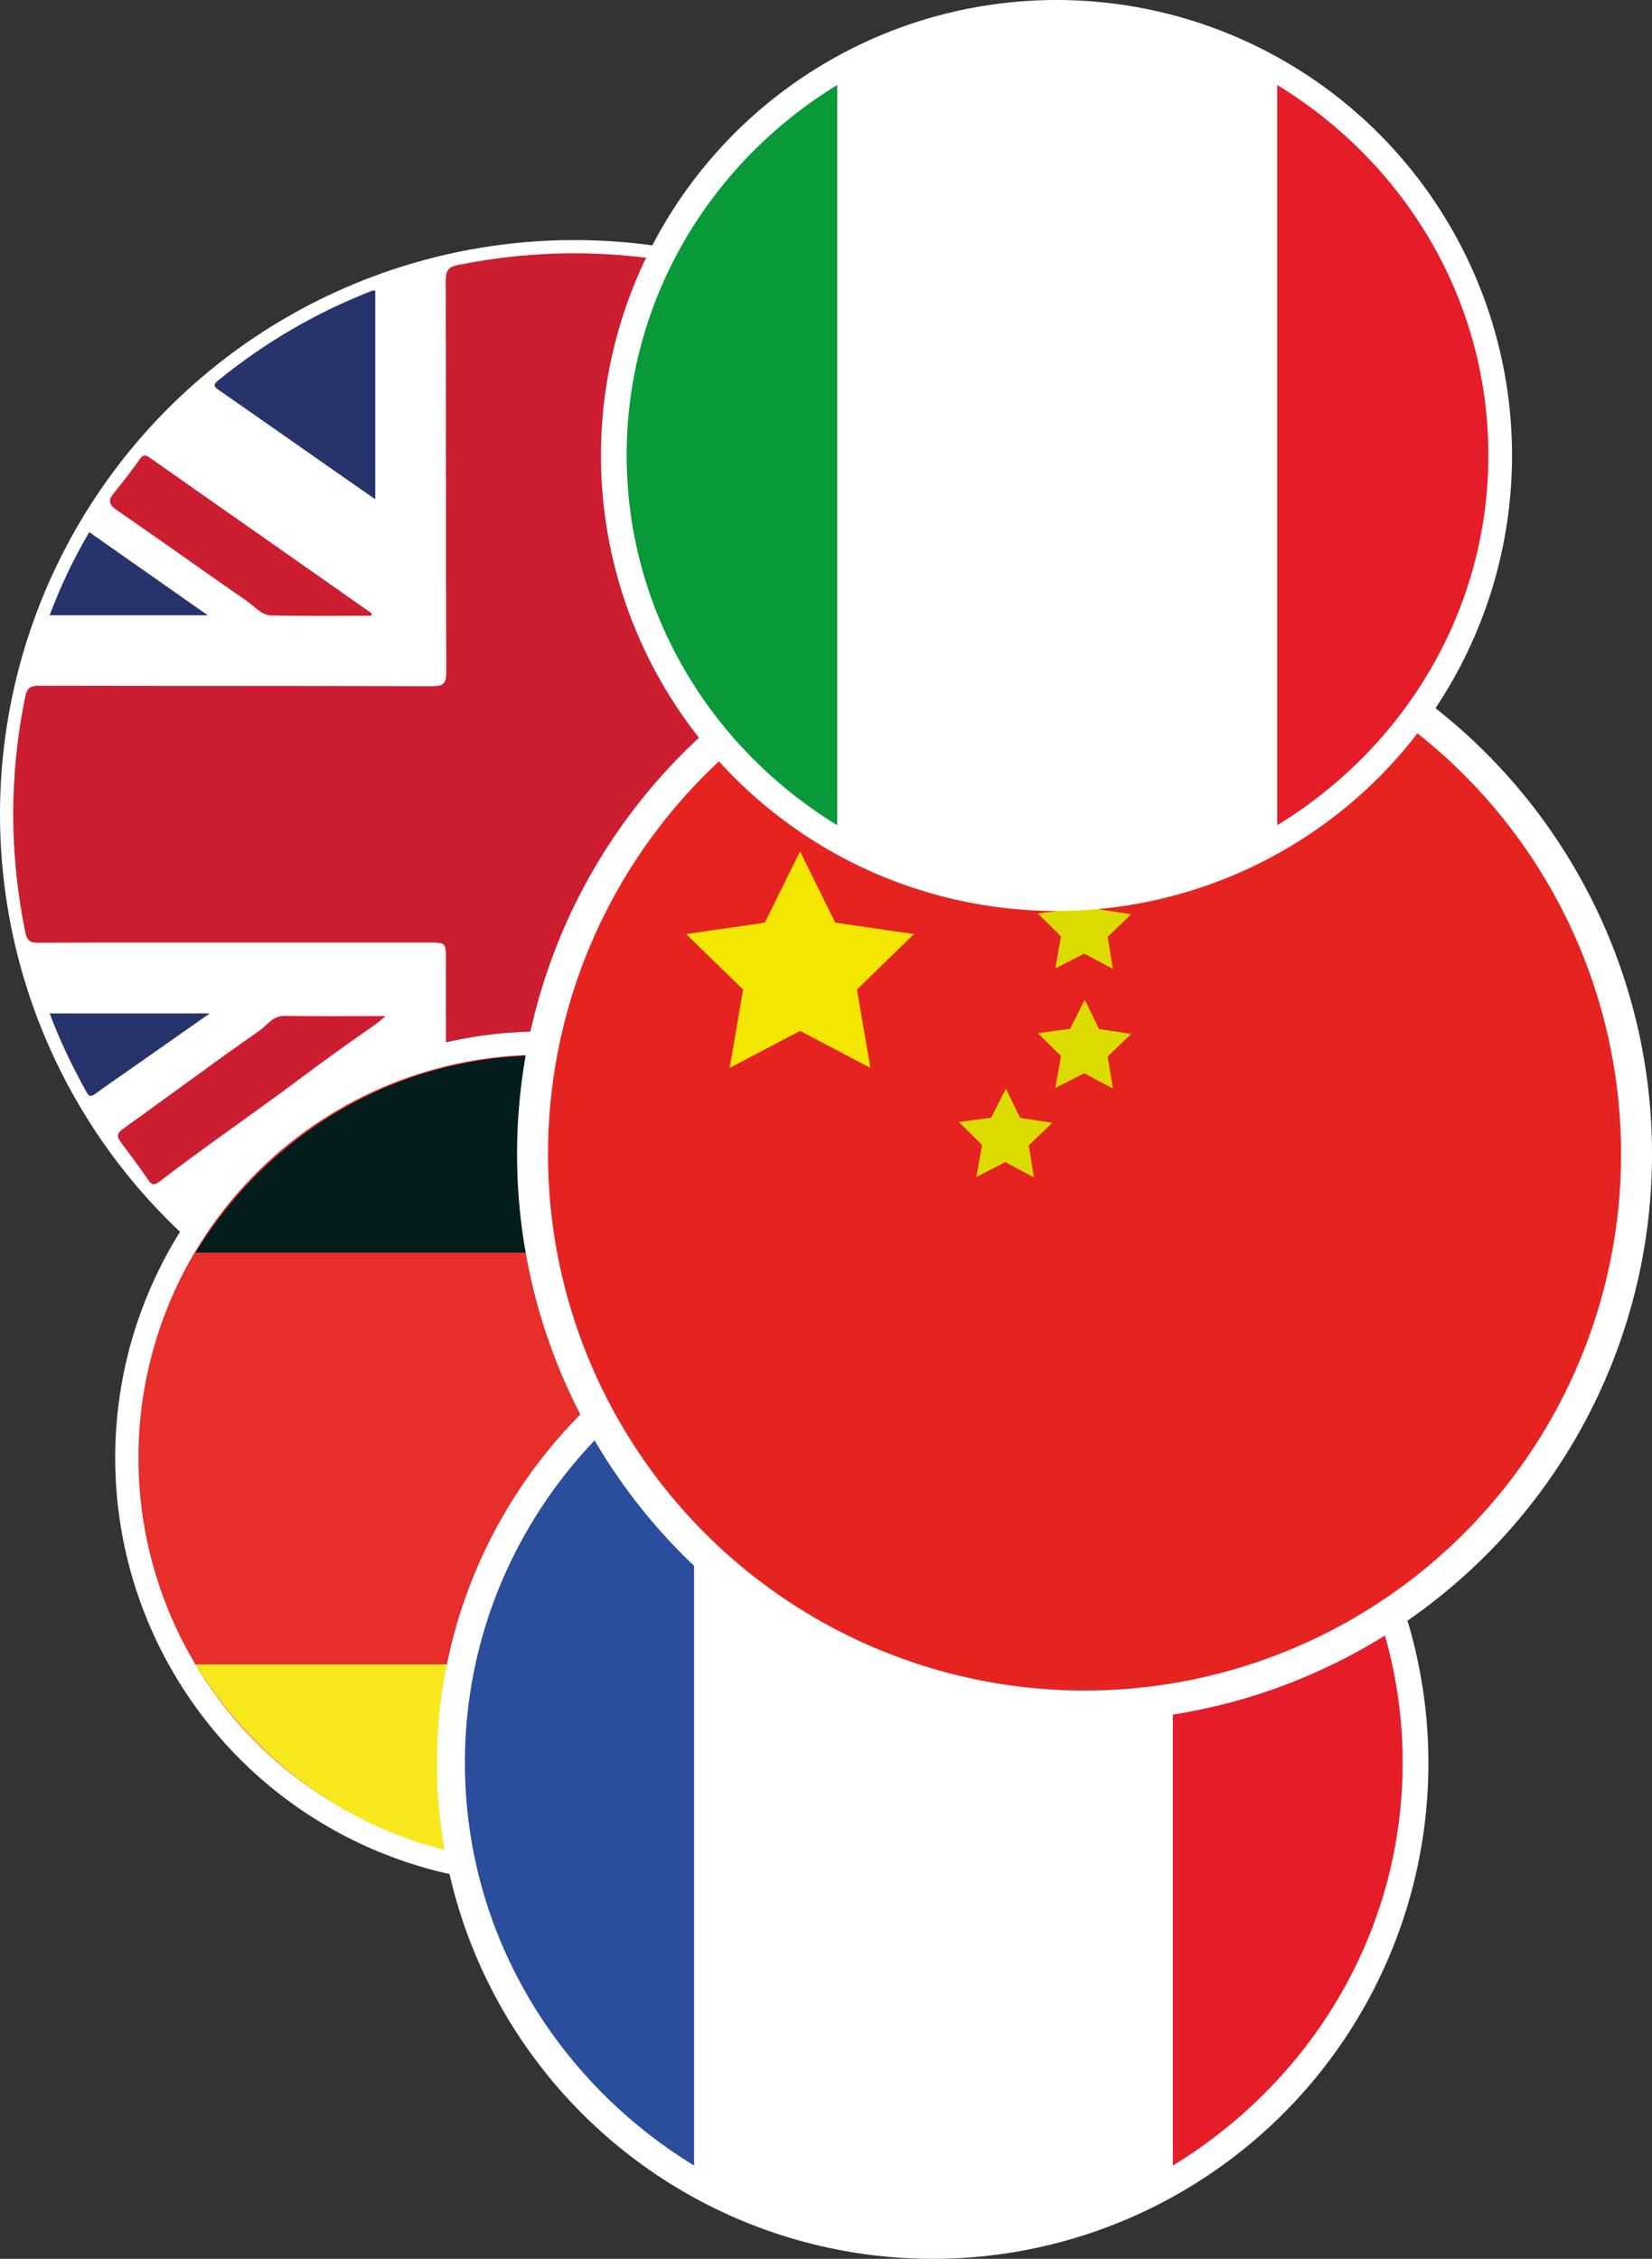 <?xml version="1.0" encoding="utf-8"?>
<svg version="1.1" id="Слой_1" xmlns="http://www.w3.org/2000/svg" xmlns:xlink="http://www.w3.org/1999/xlink" x="0px" y="0px"
	 viewBox="0 0 698.61 955.35" enable-background="new 0 0 698.61 955.35" xml:space="preserve">
<rect x="0" y="0" width="698.61" height="955.35" fill="#333333" stroke="none"/>
<g>
	<circle fill="#FFFFFF" cx="242.86" cy="344.4" r="242.86"/>
	<path fill="#FFFFFF" d="M108.22,511.41"/>
	<path fill="#CD1D30" d="M100.27,398.64c-28.02,0-56.05-0.06-84.07,0.08c-3.32,0.02-4.78-0.88-5.46-4.21
		c-6.84-33.36-6.89-66.69-0.03-100.05c0.72-3.48,2.2-4.44,5.73-4.43c55.41,0.12,110.82,0.03,166.23,0.19
		c4.59,0.01,6.07-0.91,6.05-5.85c-0.2-55.25-0.08-110.5-0.23-165.76c-0.01-4.11,1.08-5.7,5.18-6.53c32.74-6.6,65.43-6.6,98.17-0.04
		c4.03,0.81,5.39,2.16,5.38,6.44c-0.16,55.09-0.11,110.19-0.11,165.28c0,6.36-0.01,6.37,6.22,6.37c55.09,0,110.19,0.06,165.28-0.13
		c4.53-0.02,5.84,1.55,6.66,5.66c6.52,32.6,6.48,65.13-0.05,97.72c-0.8,4-2.16,5.39-6.45,5.37c-54.93-0.17-109.87-0.12-164.8-0.11
		c-6.89,0-6.88,0.02-6.88,6.69c0.01,54.93-0.05,109.87,0.13,164.8c0.01,4.49-1.51,5.83-5.66,6.66c-32.6,6.55-65.13,6.49-97.72-0.05
		c-3.99-0.8-5.39-2.09-5.38-6.41c0.18-54.77,0.12-109.55,0.12-164.32c0-7.37,0.01-7.37-7.6-7.37
		C154.08,398.64,127.18,398.64,100.27,398.64z"/>
	<path fill="#27346C" d="M327.1,477.45c14.69,10.28,28.85,20.18,43,30.08c7.81,5.46,15.62,10.93,23.44,16.38
		c1.33,0.93,2.86,1.55,0.65,3.36c-20.18,16.51-42.33,29.58-67.09,39.01C327.1,536.68,327.1,507.49,327.1,477.45z"/>
	<path fill="#27346C" d="M158.69,122.96c0,29.14,0,58.29,0,88.2c-6.23-4.34-12.03-8.36-17.82-12.41
		c-16.01-11.2-32-22.43-48.04-33.58c-2.01-1.4-3.16-2.18-0.5-4.34c19.78-16.01,41.44-28.75,65.19-37.91
		C157.79,122.82,158.14,122.93,158.69,122.96z"/>
	<path fill="#27346C" d="M158.69,566.24c-14.05-5.12-27.02-11.7-39.49-19.27c-8.84-5.36-17.22-11.39-25.33-17.8
		c-2.17-1.72-2.4-2.86-0.42-4.86c0.9-0.91,1.82-1.73,2.84-2.44c20.28-14.24,40.58-28.45,60.88-42.65c0.35-0.24,0.82-0.31,1.52-0.57
		C158.69,507.89,158.69,536.87,158.69,566.24z"/>
	<path fill="#27346C" d="M326.86,210.47c0-12.26,0-23.52,0-34.78c0-14.48,0-28.97,0-43.45c0-1.11-0.12-2.25,0.04-3.34
		c0.71-4.82,2.07-5.65,6.56-3.85c11.83,4.73,23.07,10.63,33.91,17.28c8.82,5.41,17.16,11.5,25.29,17.9c2.16,1.7,2.55,2.55-0.06,4.29
		c-13.88,9.19-27.19,19.19-41.11,28.35C343.4,198.19,335.68,204.19,326.86,210.47z"/>
	<path fill="#CD1D30" d="M156.95,260.42c-14.11,0-28.23,0.21-42.34-0.14c-4-0.1-6.87-3.75-10.07-5.97
		c-18.44-12.75-36.63-25.84-55.1-38.53c-3.57-2.45-3.79-4.19-1.23-7.31c3.83-4.67,7.51-9.48,11.01-14.39
		c1.46-2.05,2.47-1.65,4.18-0.45c18.33,12.91,36.71,25.74,55.06,38.61c12.93,9.06,25.84,18.14,38.76,27.21
		C157.12,259.77,157.03,260.1,156.95,260.42z"/>
	<path fill="#CD1D30" d="M327.82,428.38c14.88,0,28.57,0.14,42.25-0.08c4.77-0.08,7.14,3.7,10.3,5.83
		c19.26,12.96,38.13,26.52,57.24,39.71c2.66,1.84,2.29,3.23,0.7,5.29c-3.88,5.04-7.82,10.05-11.49,15.24
		c-1.53,2.16-2.64,1.97-4.52,0.58c-19.26-14.24-39.29-27.39-58.72-41.41c-10.24-7.38-20.64-14.61-31.18-21.61
		C331.07,431.06,329.87,429.98,327.82,428.38z"/>
	<path fill="#27346C" d="M464.7,260.19c-22.74,0-44.89,0-68.01,0c13.81-9.68,26.84-18.82,39.88-27.96c2.99-2.1,6.04-4.12,8.93-6.34
		c1.73-1.33,2.59-0.96,3.58,0.84C454.93,237.42,460.38,248.3,464.7,260.19z"/>
	<path fill="#27346C" d="M21.01,428.61c22.48,0,44.48,0,67.69,0c-12.28,8.61-23.64,16.59-35,24.56c-4.42,3.1-8.88,6.13-13.24,9.32
		c-1.69,1.24-2.67,1.67-3.94-0.64C30.75,451.27,25.42,440.51,21.01,428.61z"/>
	<path fill="#27346C" d="M87.88,260.24c-23.01,0-44.73,0-66.9,0c4.64-12.35,10.09-23.88,16.77-35.18
		C54.31,236.68,70.64,248.14,87.88,260.24z"/>
	<path fill="#27346C" d="M464.67,428.73c-4.23,11.51-9.49,22.3-15.35,32.82c-0.86,1.54-1.58,1.89-3.24,0.72
		c-15.66-11.06-31.39-22.02-47.87-33.54C420.84,428.73,442.58,428.73,464.67,428.73z"/>
	<path fill="#CD1D30" d="M163.09,429.74c-15.07,0-28.94,0.15-42.81-0.08c-4.83-0.08-7.24,3.89-10.43,6.13
		c-19.52,13.64-38.63,27.9-58,41.78c-2.69,1.93-2.32,3.39-0.71,5.57c3.93,5.3,7.93,10.57,11.64,16.04c1.55,2.27,2.68,2.07,4.58,0.61
		c19.52-14.98,39.81-28.81,59.5-43.56c10.37-7.77,20.92-15.37,31.59-22.74C159.8,432.56,161.02,431.42,163.09,429.74z"/>
	<path fill="#CD1D30" d="M328.1,258.92c15.19,0,30.38,0.21,45.56-0.14c4.31-0.1,7.39-3.75,10.84-5.97
		c19.84-12.75,39.41-25.84,59.29-38.53c3.84-2.45,4.08-4.19,1.33-7.31c-4.12-4.67-8.08-9.48-11.85-14.39
		c-1.57-2.05-2.66-1.65-4.49-0.45c-19.73,12.92-39.51,25.75-59.25,38.61c-13.91,9.06-27.8,18.14-41.7,27.21
		C327.92,258.28,328.01,258.6,328.1,258.92z"/>
</g>
<g>
	<circle fill="#FFFFFF" cx="229.01" cy="616.56" r="180.29"/>
	<circle fill="#E62E2B" cx="229.01" cy="616.56" r="170.47"/>
	<path fill="#F6E81D" d="M82.66,703.92h293.01c-30.64,50.22-84.76,83.57-146.48,83.57C167.48,787.49,113.3,754.14,82.66,703.92z"/>
	<path fill="#021D1B" d="M375.67,529.78H82.66c30.64-50.08,84.76-83.34,146.48-83.34C290.85,446.44,345.03,479.7,375.67,529.78z"/>
</g>
<g>
	<circle fill="#FFFFFF" cx="394.42" cy="745.71" r="209.64"/>
	<circle fill="#FFFFFF" cx="394.42" cy="745.71" r="198.22"/>
	<path fill="#E51D28" d="M496,915.89V575.18c58.4,35.63,97.17,98.56,97.17,170.32S554.39,880.26,496,915.89z"/>
	<path fill="#2A4D9C" d="M293.51,575.18v340.71c-58.24-35.63-96.91-98.56-96.91-170.32C196.6,673.8,235.28,610.8,293.51,575.18z"/>
</g>
<g>
	<circle fill="#FFFFFF" cx="458.64" cy="488.11" r="239.98"/>
	<circle fill="#E52421" cx="458.64" cy="488.11" r="226.9"/>
	<polygon fill="#F3E600" points="338.33,360.07 353.21,390.22 386.48,395.06 362.4,418.52 368.09,451.66 338.33,436.02 
		308.57,451.66 314.25,418.52 290.17,395.06 323.45,390.22 	"/>
	<polygon fill="#DCDB00" points="437.26,497.99 425.13,491.49 412.89,497.79 415.33,484.25 405.55,474.56 419.19,472.69 
		425.38,460.4 431.37,472.79 444.97,474.88 435.04,484.41 	"/>
	<polygon fill="#DCDB00" points="470.63,460.4 458.5,453.9 446.27,460.2 448.7,446.66 438.93,436.97 452.56,435.1 458.75,422.81 
		464.74,435.2 478.35,437.29 468.42,446.82 	"/>
	<polygon fill="#DCDB00" points="470.63,409.79 458.5,403.29 446.27,409.59 448.7,396.05 438.93,386.36 452.56,384.49 458.75,372.2 
		464.74,384.59 478.35,386.68 468.42,396.21 	"/>
	<polygon fill="#DCDB00" points="437.26,372.2 425.13,365.7 412.89,372 415.33,358.46 405.55,348.77 419.19,346.9 425.38,334.61 
		431.37,347 444.97,349.09 435.04,358.62 	"/>
</g>
<g>
	<circle fill="#FFFFFF" cx="446.78" cy="192.64" r="192.64"/>
	<circle fill="#FFFFFF" cx="446.78" cy="192.64" r="182.14"/>
	<path fill="#E51D28" d="M540.12,349.01V35.94c53.66,32.74,89.29,90.57,89.29,156.51S593.78,316.28,540.12,349.01z"/>
	<path fill="#099939" d="M354.05,35.94v313.08C300.54,316.28,265,258.45,265,192.51C265.01,126.56,300.54,68.68,354.05,35.94z"/>
</g>
</svg>
